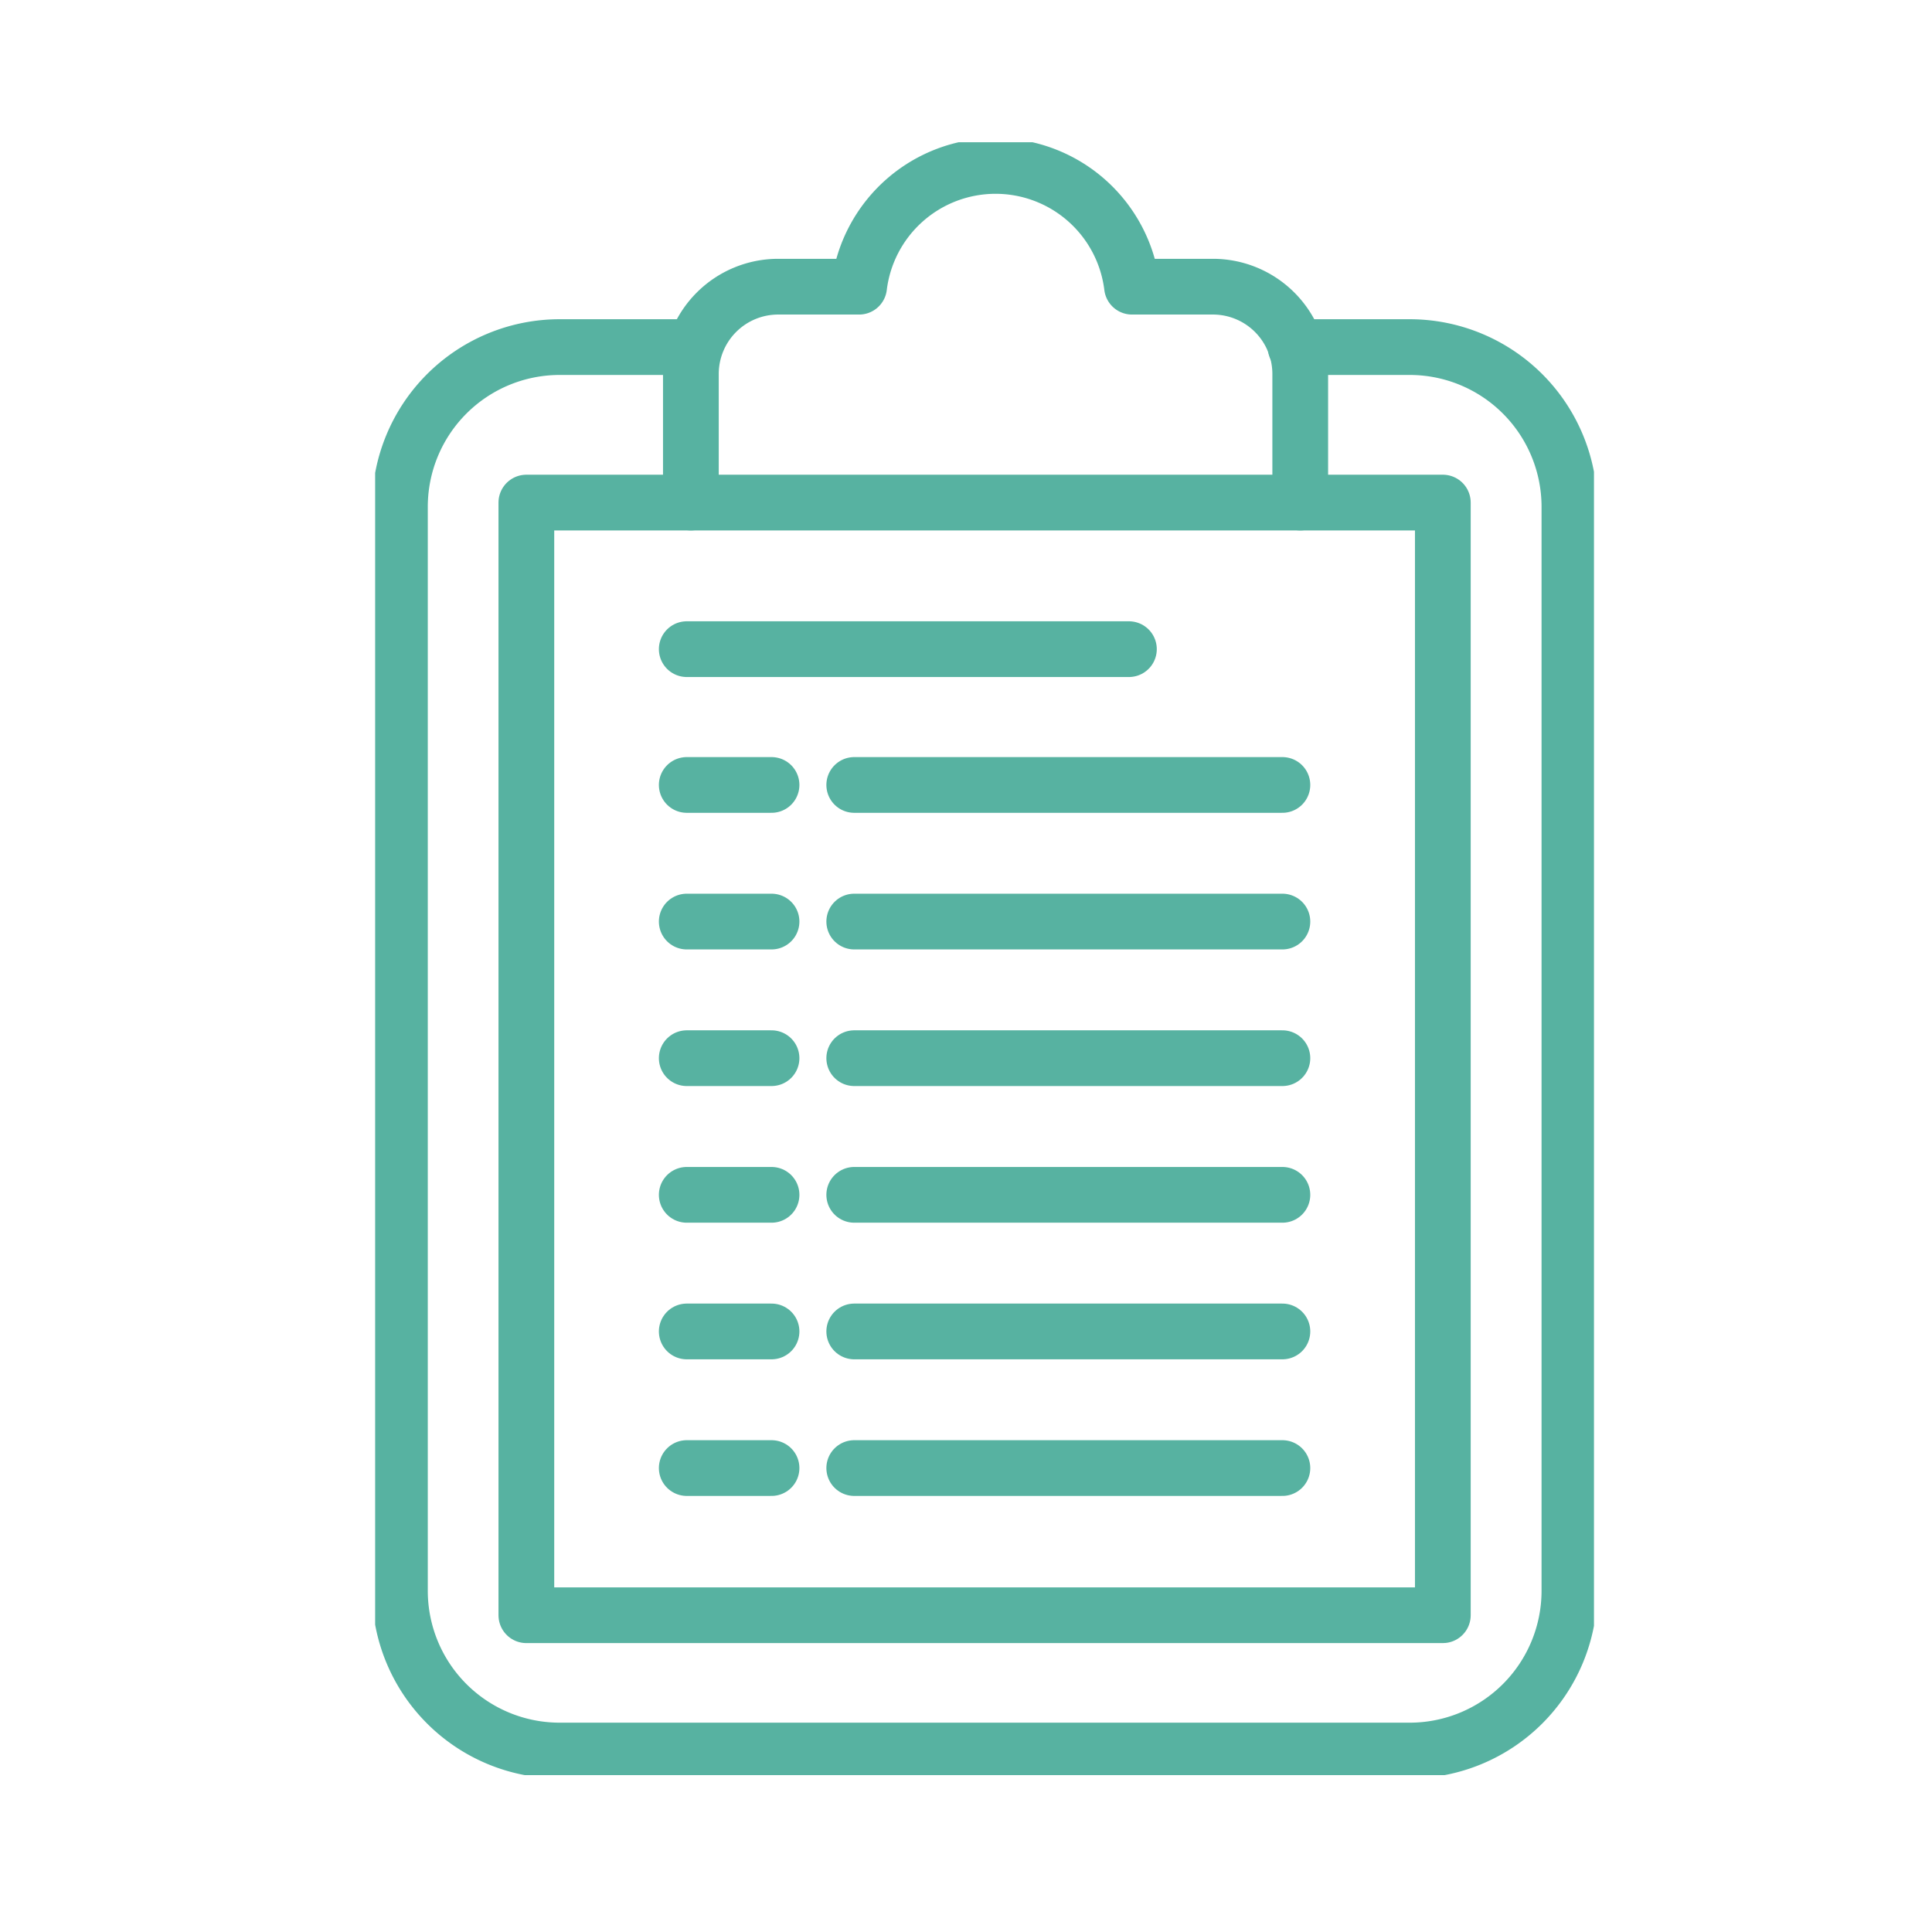 <svg id="Component_7_1" data-name="Component 7 – 1" xmlns="http://www.w3.org/2000/svg" width="52" height="52" viewBox="0 0 52 52"><defs><clipPath id="clip-path"><path id="Rectangle_2040" data-name="Rectangle 2040" fill="none" stroke="#57b2a1" stroke-width="1.5" d="M0 0h32.805v43.949H0z"/></clipPath></defs><path id="Rectangle_2064" data-name="Rectangle 2064" fill="#fff" d="M0 0h52v52H0z"/><g id="Group_862" data-name="Group 862" transform="translate(10.097 3.829)"><g id="Group_861" data-name="Group 861" clip-path="url(#clip-path)" fill="none" stroke="#57b2a1" stroke-linecap="round" stroke-linejoin="round" stroke-width="1.5"><path id="Path_4674" data-name="Path 4674" d="M24.607 4.136h3.07a4.3 4.3 0 014.3 4.295V37.61a4.3 4.3 0 01-4.3 4.3H4.8a4.3 4.3 0 01-4.3-4.3V8.431a4.3 4.3 0 014.3-4.295h3.531" transform="translate(.167 1.377)"/><path id="Path_4675" data-name="Path 4675" d="M22.776 9.531v-3.46a2.35 2.35 0 00-2.35-2.35h-2.178a3.7 3.7 0 00-7.345 0H8.725a2.35 2.35 0 00-2.35 2.35v3.46" transform="translate(2.123 .166)"/><path id="Rectangle_2039" data-name="Rectangle 2039" transform="translate(4.07 9.698)" d="M0 0h24.667v29.947H0z"/><path id="Line_595" data-name="Line 595" transform="translate(8.387 13.643)" d="M0 0h11.901"/><path id="Line_596" data-name="Line 596" transform="translate(8.387 17.298)" d="M0 0h2.282"/><path id="Line_597" data-name="Line 597" transform="translate(12.895 17.298)" d="M0 0h11.524"/><path id="Line_598" data-name="Line 598" transform="translate(8.387 20.975)" d="M0 0h2.282"/><path id="Line_599" data-name="Line 599" transform="translate(12.895 20.975)" d="M0 0h11.524"/><path id="Line_600" data-name="Line 600" transform="translate(8.387 24.652)" d="M0 0h2.282"/><path id="Line_601" data-name="Line 601" transform="translate(12.895 24.652)" d="M0 0h11.524"/><path id="Line_602" data-name="Line 602" transform="translate(8.387 28.33)" d="M0 0h2.282"/><path id="Line_603" data-name="Line 603" transform="translate(12.895 28.33)" d="M0 0h11.524"/><path id="Line_604" data-name="Line 604" transform="translate(8.387 32.007)" d="M0 0h2.282"/><path id="Line_605" data-name="Line 605" transform="translate(12.895 32.007)" d="M0 0h11.524"/><path id="Line_606" data-name="Line 606" transform="translate(8.387 35.684)" d="M0 0h2.282"/><path id="Line_607" data-name="Line 607" transform="translate(12.895 35.684)" d="M0 0h11.524"/></g></g></svg>